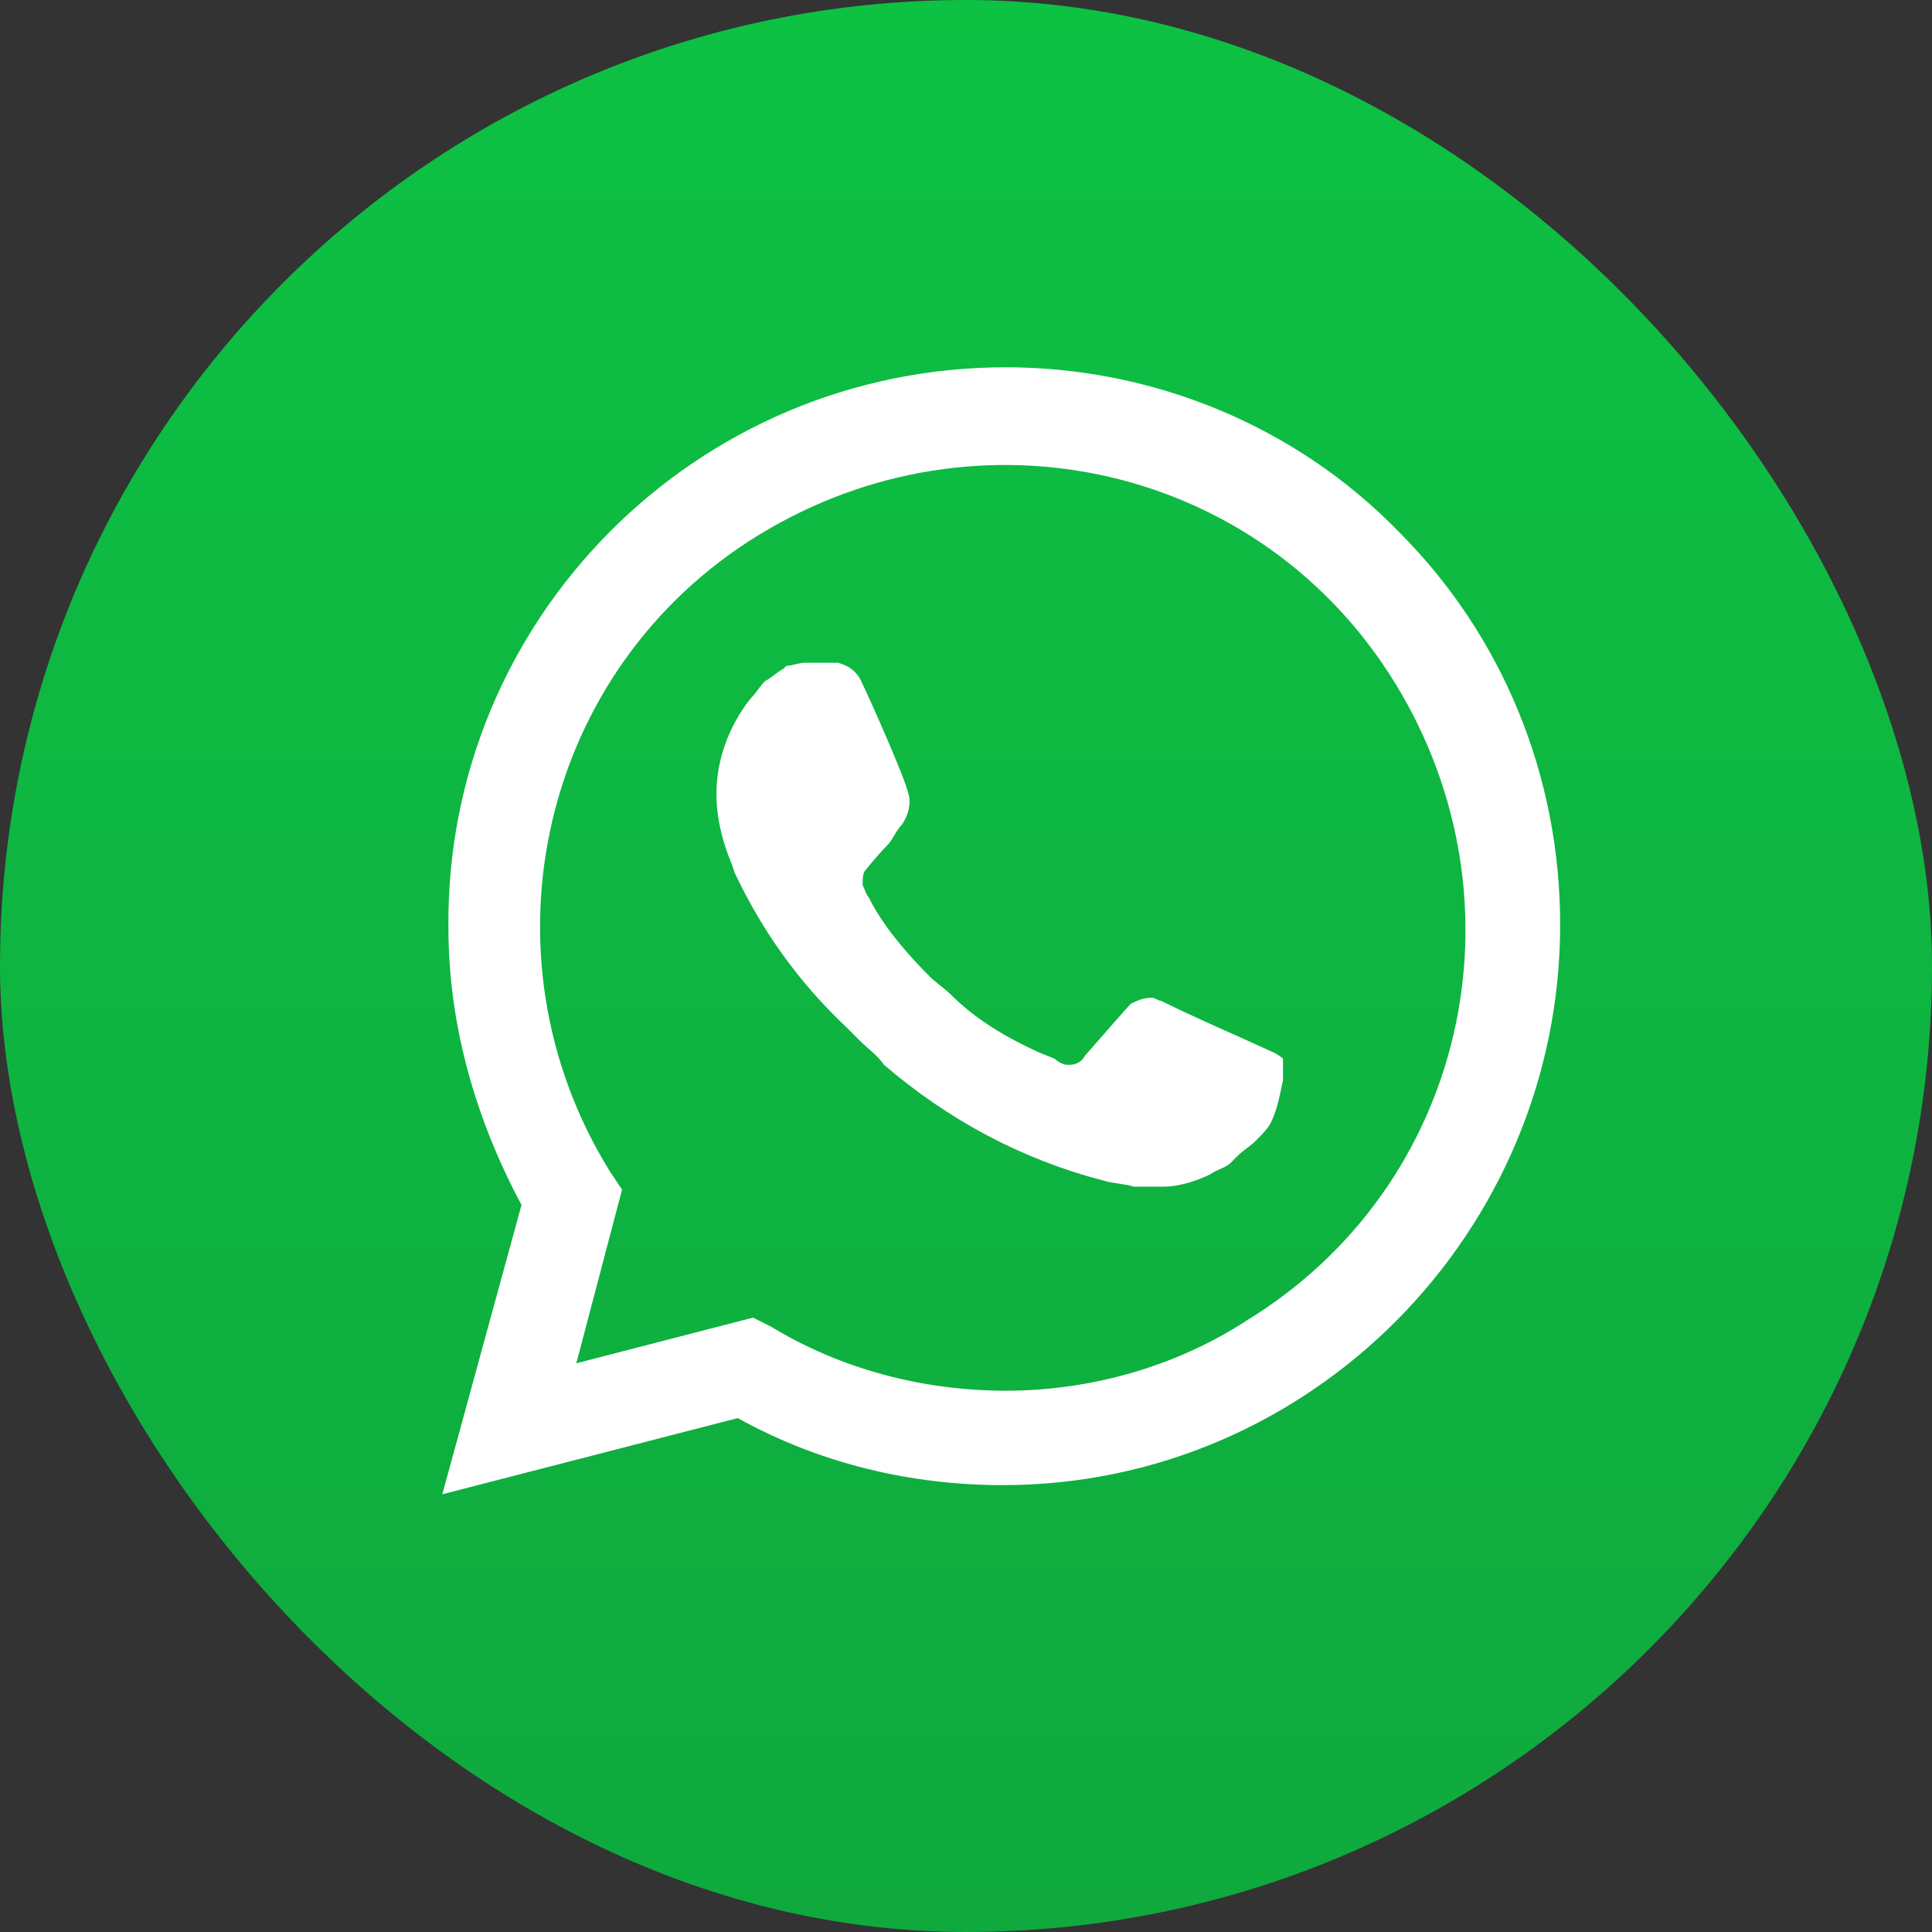 <?xml version="1.0" encoding="UTF-8"?> <svg xmlns="http://www.w3.org/2000/svg" width="30" height="30" viewBox="0 0 30 30" fill="none"><rect x="0" y="0" width="30" height="30" fill="#333333" stroke="none"/><g clip-path="url(#clip0_10_248)"><path d="M30 15C30 6.716 23.284 0 15 0C6.716 0 0 6.716 0 15C0 23.284 6.716 30 15 30C23.284 30 30 23.284 30 15Z" fill="url(#paint0_linear_10_248)"></path><path d="M21.72 8.257C20.111 6.602 17.889 5.703 15.618 5.703C10.794 5.703 6.915 9.629 6.963 14.406C6.963 15.919 7.388 17.385 8.098 18.71L6.868 23.203L11.456 22.02C12.733 22.73 14.152 23.061 15.571 23.061C20.348 23.061 24.226 19.135 24.226 14.358C24.226 12.041 23.328 9.865 21.72 8.257ZM15.618 21.595C14.341 21.595 13.064 21.264 11.976 20.602L11.693 20.46L8.949 21.169L9.659 18.473L9.47 18.189C7.388 14.831 8.382 10.385 11.787 8.304C15.193 6.223 19.591 7.216 21.672 10.622C23.753 14.027 22.76 18.426 19.355 20.507C18.267 21.216 16.942 21.595 15.618 21.595ZM19.78 16.345L19.26 16.108C19.26 16.108 18.503 15.777 18.03 15.541C17.983 15.541 17.936 15.493 17.889 15.493C17.747 15.493 17.652 15.541 17.557 15.588C17.557 15.588 17.51 15.635 16.848 16.392C16.801 16.487 16.706 16.534 16.611 16.534H16.564C16.517 16.534 16.422 16.487 16.375 16.439L16.139 16.345C15.618 16.108 15.145 15.825 14.767 15.446C14.672 15.352 14.53 15.257 14.436 15.162C14.105 14.831 13.774 14.453 13.537 14.027L13.49 13.933C13.443 13.885 13.443 13.838 13.395 13.743C13.395 13.649 13.395 13.554 13.443 13.507C13.443 13.507 13.632 13.271 13.774 13.129C13.868 13.034 13.915 12.892 14.01 12.798C14.105 12.656 14.152 12.466 14.105 12.325C14.057 12.088 13.49 10.811 13.348 10.527C13.253 10.385 13.159 10.338 13.017 10.291H12.875C12.78 10.291 12.639 10.291 12.496 10.291C12.402 10.291 12.307 10.338 12.213 10.338L12.165 10.385C12.071 10.433 11.976 10.527 11.882 10.575C11.787 10.669 11.74 10.764 11.645 10.858C11.314 11.284 11.125 11.804 11.125 12.325C11.125 12.703 11.22 13.081 11.361 13.412L11.409 13.554C11.834 14.453 12.402 15.257 13.159 15.966L13.348 16.156C13.49 16.298 13.632 16.392 13.726 16.534C14.72 17.385 15.855 18 17.132 18.331C17.274 18.379 17.463 18.379 17.605 18.426C17.747 18.426 17.936 18.426 18.078 18.426C18.314 18.426 18.598 18.331 18.787 18.237C18.929 18.142 19.024 18.142 19.118 18.048L19.213 17.953C19.307 17.858 19.402 17.811 19.497 17.716C19.591 17.622 19.686 17.527 19.733 17.433C19.828 17.244 19.875 17.007 19.922 16.77C19.922 16.676 19.922 16.534 19.922 16.439C19.922 16.439 19.875 16.392 19.78 16.345Z" fill="white"></path></g><defs><linearGradient id="paint0_linear_10_248" x1="15" y1="0" x2="15" y2="30" gradientUnits="userSpaceOnUse"><stop stop-color="#0DC143"></stop><stop offset="1" stop-color="#0FA93E"></stop></linearGradient><clipPath id="clip0_10_248"><rect width="30" height="30" rx="15" fill="white"></rect></clipPath></defs></svg> 